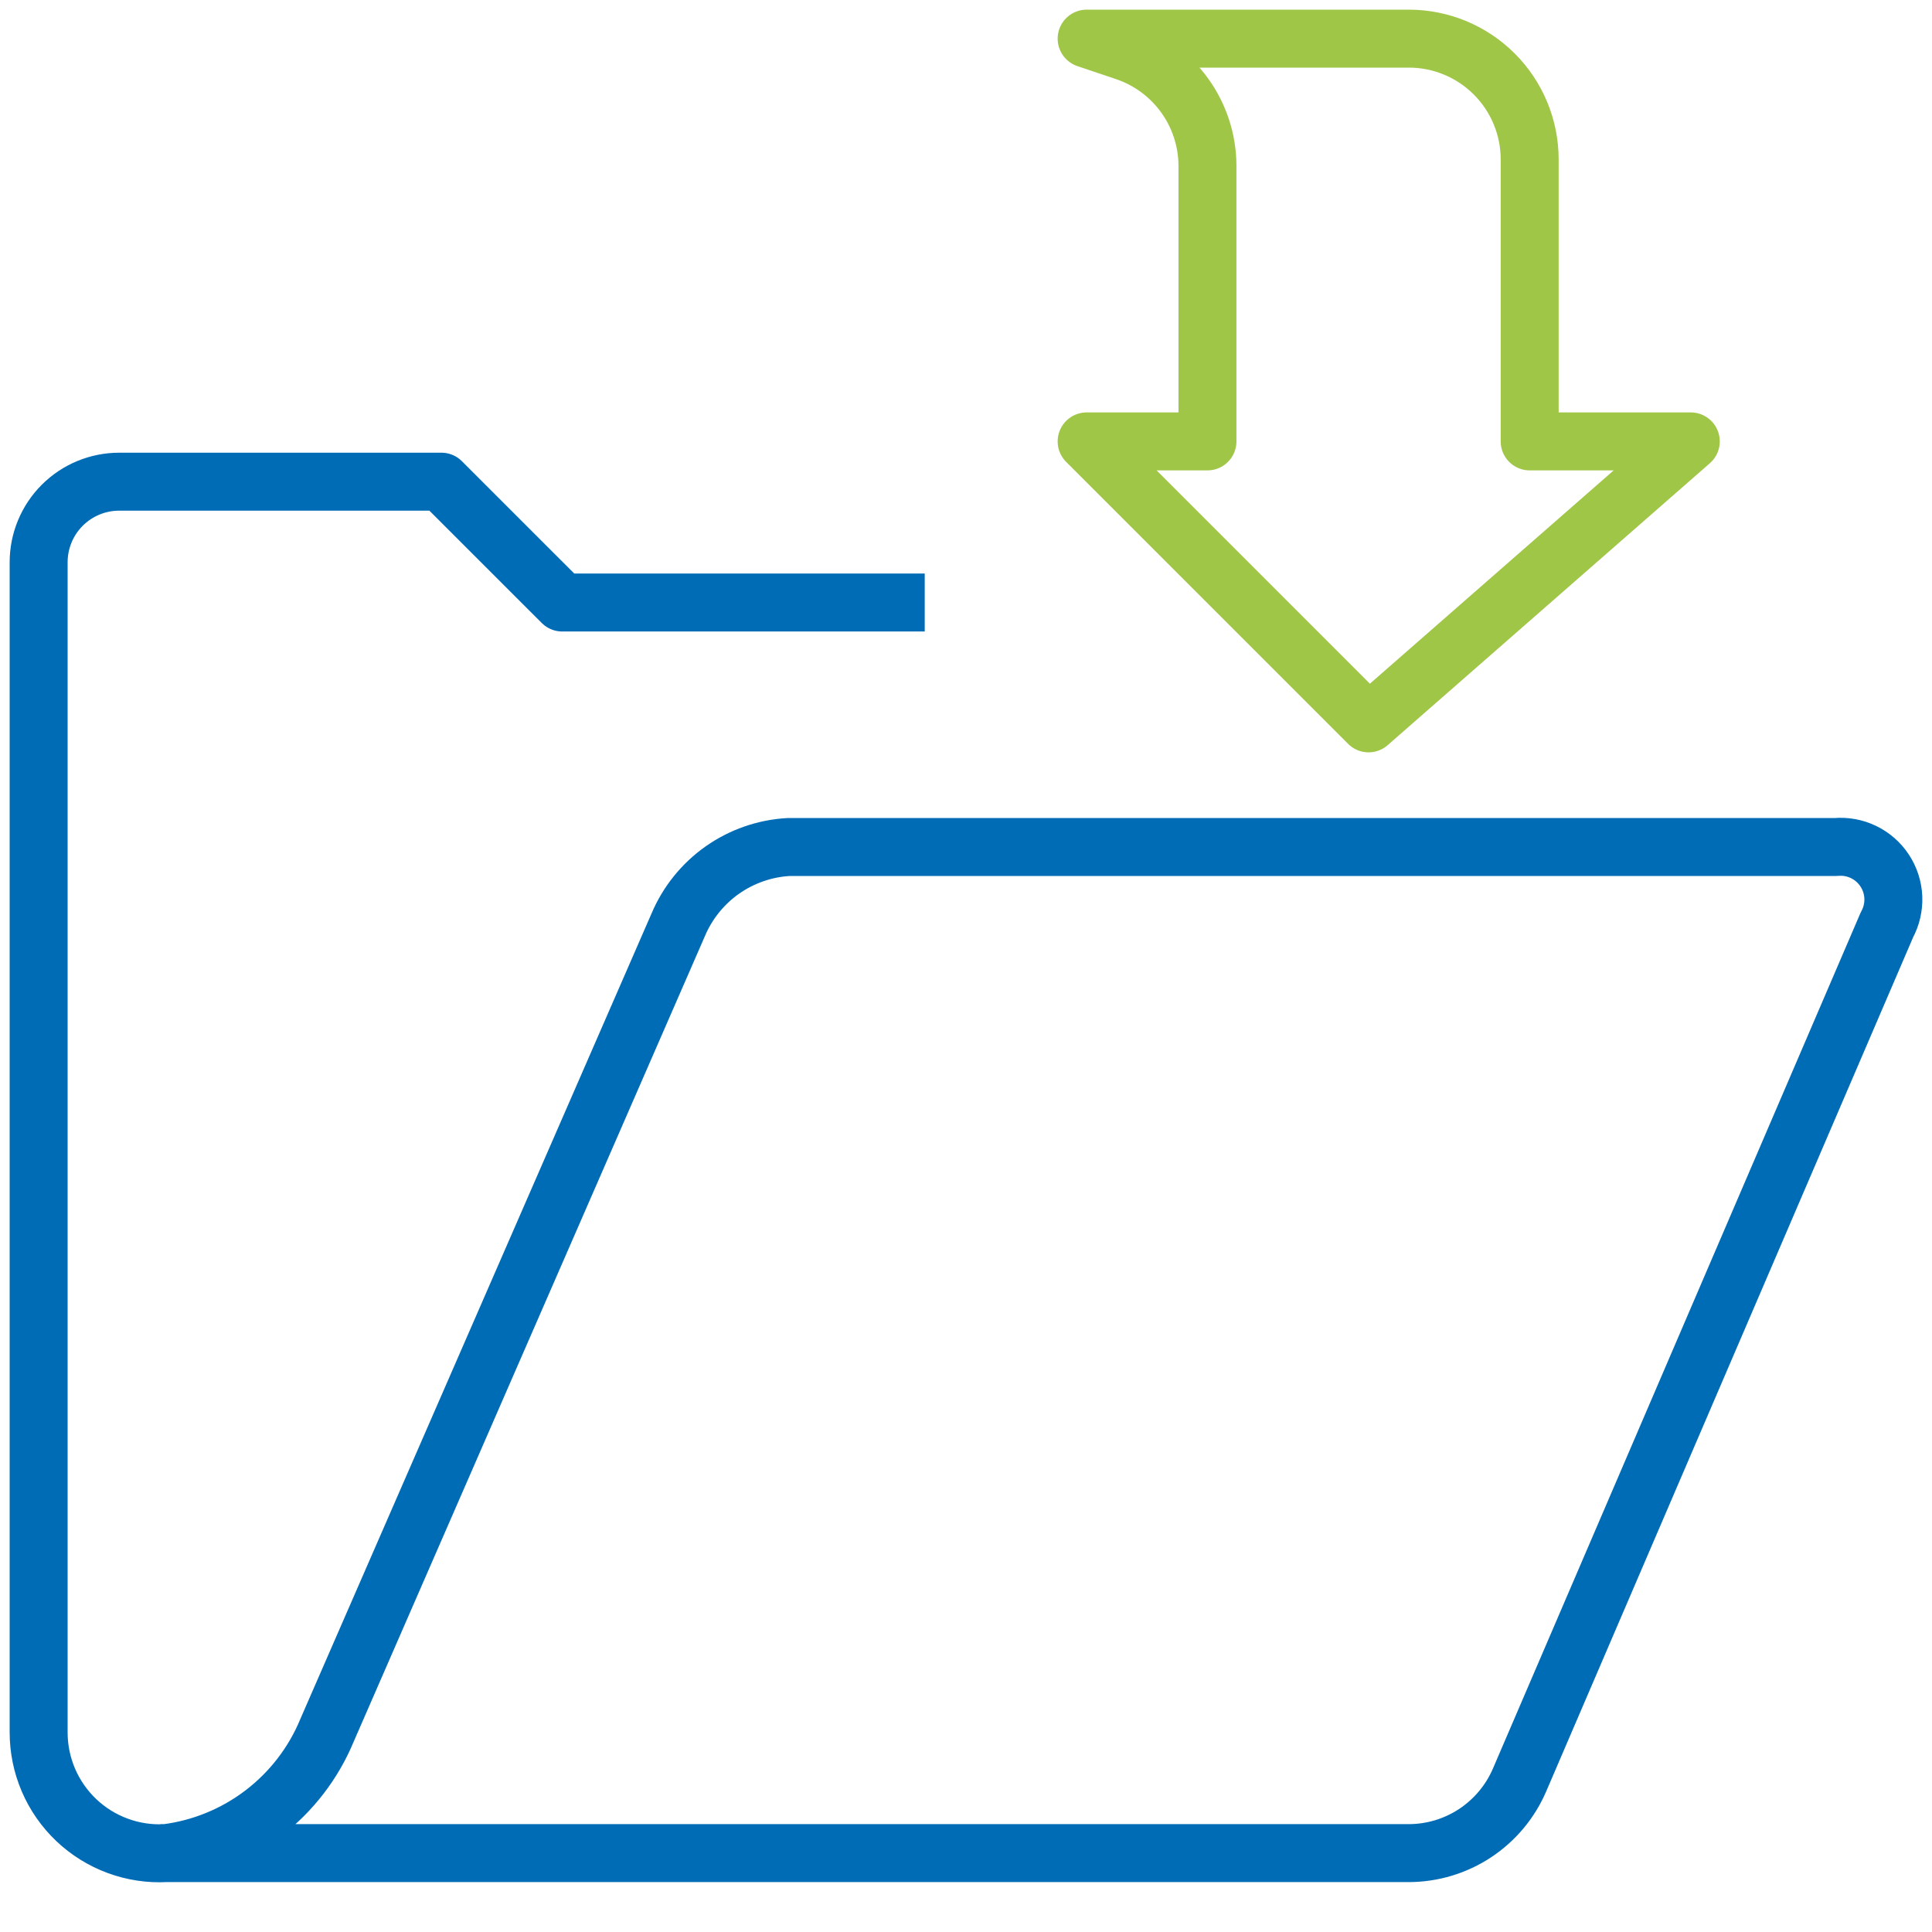 <?xml version="1.0" encoding="UTF-8"?>
<svg xmlns="http://www.w3.org/2000/svg" width="100" height="100" viewBox="0 0 100 100" fill="none">
  <rect width="100" height="100" fill="white"></rect>
  <path d="M8.296 95.917H72.923C74.145 95.914 75.339 95.553 76.357 94.879C77.376 94.204 78.175 93.246 78.656 92.123L97.669 47.864C97.905 47.43 98.018 46.939 97.998 46.445C97.977 45.951 97.822 45.472 97.55 45.059C97.279 44.646 96.9 44.315 96.454 44.1C96.009 43.885 95.513 43.796 95.021 43.841H40.818C39.585 43.911 38.396 44.325 37.386 45.036C36.377 45.747 35.587 46.727 35.106 47.864L16.927 89.559C16.223 91.261 15.08 92.746 13.615 93.863C12.15 94.98 10.416 95.689 8.588 95.917C7.739 95.963 6.89 95.835 6.092 95.54C5.294 95.247 4.565 94.793 3.948 94.208C3.332 93.622 2.841 92.918 2.506 92.136C2.171 91.355 1.999 90.513 2 89.663V29.102C2 27.996 2.439 26.935 3.221 26.153C4.003 25.371 5.064 24.932 6.169 24.932H22.847L29.102 31.186H47.864" stroke="#006CB5" stroke-width="3" stroke-linejoin="round"></path>
  <path d="M79.176 22.847V8.254C79.176 6.595 78.517 5.005 77.344 3.832C76.172 2.659 74.581 2 72.922 2H56.244L58.225 2.667C59.467 3.082 60.548 3.877 61.315 4.939C62.082 6.001 62.496 7.278 62.498 8.588V22.847H56.244L70.837 37.441L87.515 22.847H79.176Z" stroke="#A0C648" stroke-width="3" stroke-linejoin="round"></path>
</svg>
